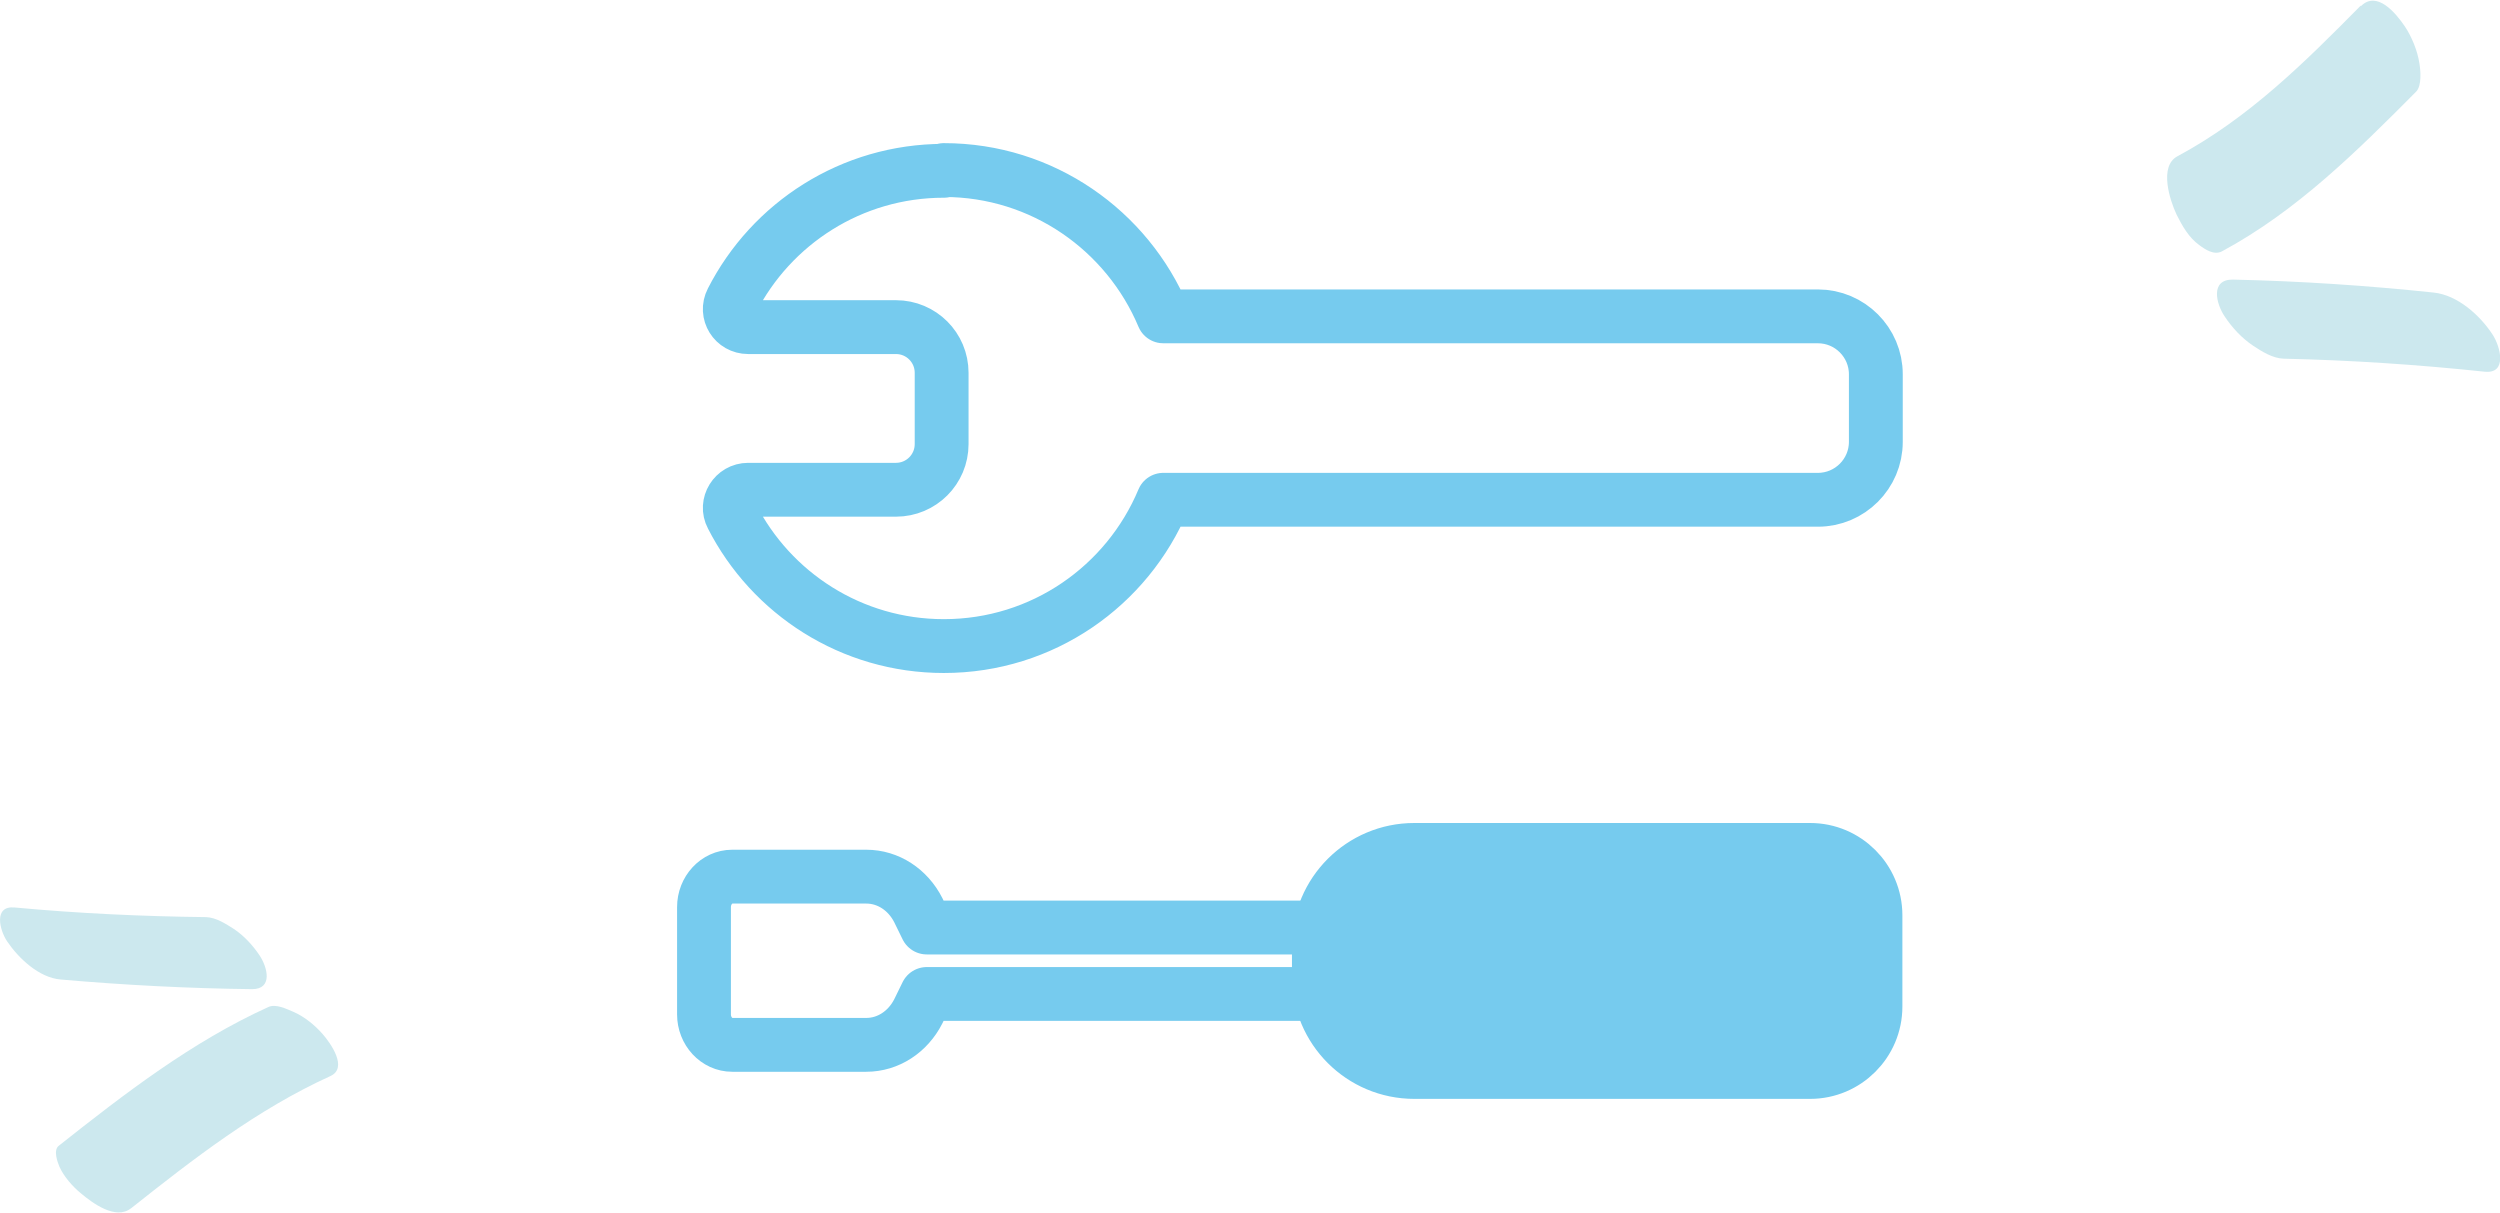 <?xml version="1.0" encoding="UTF-8"?><svg xmlns="http://www.w3.org/2000/svg" viewBox="0 0 67.33 32.66"><defs><style>.d{fill:#76cbee;}.d,.e{stroke:#76cbee;stroke-linecap:round;stroke-linejoin:round;stroke-width:1.45px;}.e{fill:none;}.f{fill:#cce8ee;}</style></defs><g id="a"/><g id="b"><g id="c"><g><path class="d" d="M50.51,24.65v2.46c0,.97-.79,1.76-1.76,1.76h-10.66c-1.42,0-2.57-1.15-2.57-2.57v-.84c0-1.42,1.15-2.57,2.57-2.57h10.66c.97,0,1.76,.79,1.76,1.76Z"/><path class="e" d="M18.96,24.44v2.88c0,.45,.34,.82,.76,.82h3.61c.59,0,1.12-.35,1.4-.9l.23-.47h10.57v-1.79h-10.57l-.23-.47c-.28-.55-.81-.9-1.4-.9h-3.61c-.42,0-.76,.37-.76,.82Z"/><path class="e" d="M25.42,4.6c-2.49,0-4.65,1.42-5.71,3.5-.17,.33,.07,.71,.44,.71h3.98c.68,0,1.23,.55,1.23,1.23v1.92c0,.68-.55,1.23-1.23,1.23h-3.98c-.37,0-.61,.39-.44,.71,1.06,2.08,3.22,3.5,5.71,3.5,2.66,0,4.94-1.62,5.91-3.94h17.63c.86,0,1.56-.7,1.56-1.56v-1.82c0-.86-.7-1.56-1.56-1.56H31.33c-.97-2.31-3.25-3.94-5.91-3.94Z"/></g><g><path class="f" d="M63.58,.15c-1.52,1.54-3.02,3.03-4.94,4.06-.5,.27-.2,1.19-.02,1.57,.15,.3,.33,.62,.61,.82,.16,.12,.4,.28,.61,.17,2.01-1.08,3.64-2.7,5.23-4.3,.16-.16,.12-.58,.09-.76-.05-.34-.21-.73-.4-1.01-.24-.35-.75-.97-1.18-.53h0Z"/><path class="f" d="M65.55,7.88c-1.8-.19-3.6-.31-5.41-.35-.62-.01-.46,.65-.22,1,.2,.3,.46,.58,.76,.78,.24,.16,.53,.34,.82,.35,1.81,.04,3.61,.16,5.41,.35,.63,.07,.43-.68,.22-1-.34-.52-.94-1.06-1.58-1.13h0Z"/><path class="f" d="M3.52,32.55c1.69-1.34,3.4-2.67,5.38-3.57,.48-.22,0-.89-.21-1.13s-.49-.47-.79-.6c-.19-.08-.47-.22-.67-.13-2.07,.94-3.88,2.34-5.65,3.74-.15,.12-.03,.44,.02,.56,.12,.27,.36,.54,.58,.72,.31,.26,.94,.73,1.35,.4h0Z"/><path class="f" d="M1.63,26.38c1.72,.15,3.44,.24,5.16,.26,.56,0,.42-.58,.2-.91-.18-.27-.42-.53-.69-.71-.22-.14-.48-.31-.75-.32-1.72-.02-3.44-.1-5.16-.26-.57-.05-.4,.61-.2,.91,.31,.46,.86,.98,1.44,1.03h0Z"/></g></g></g></svg>